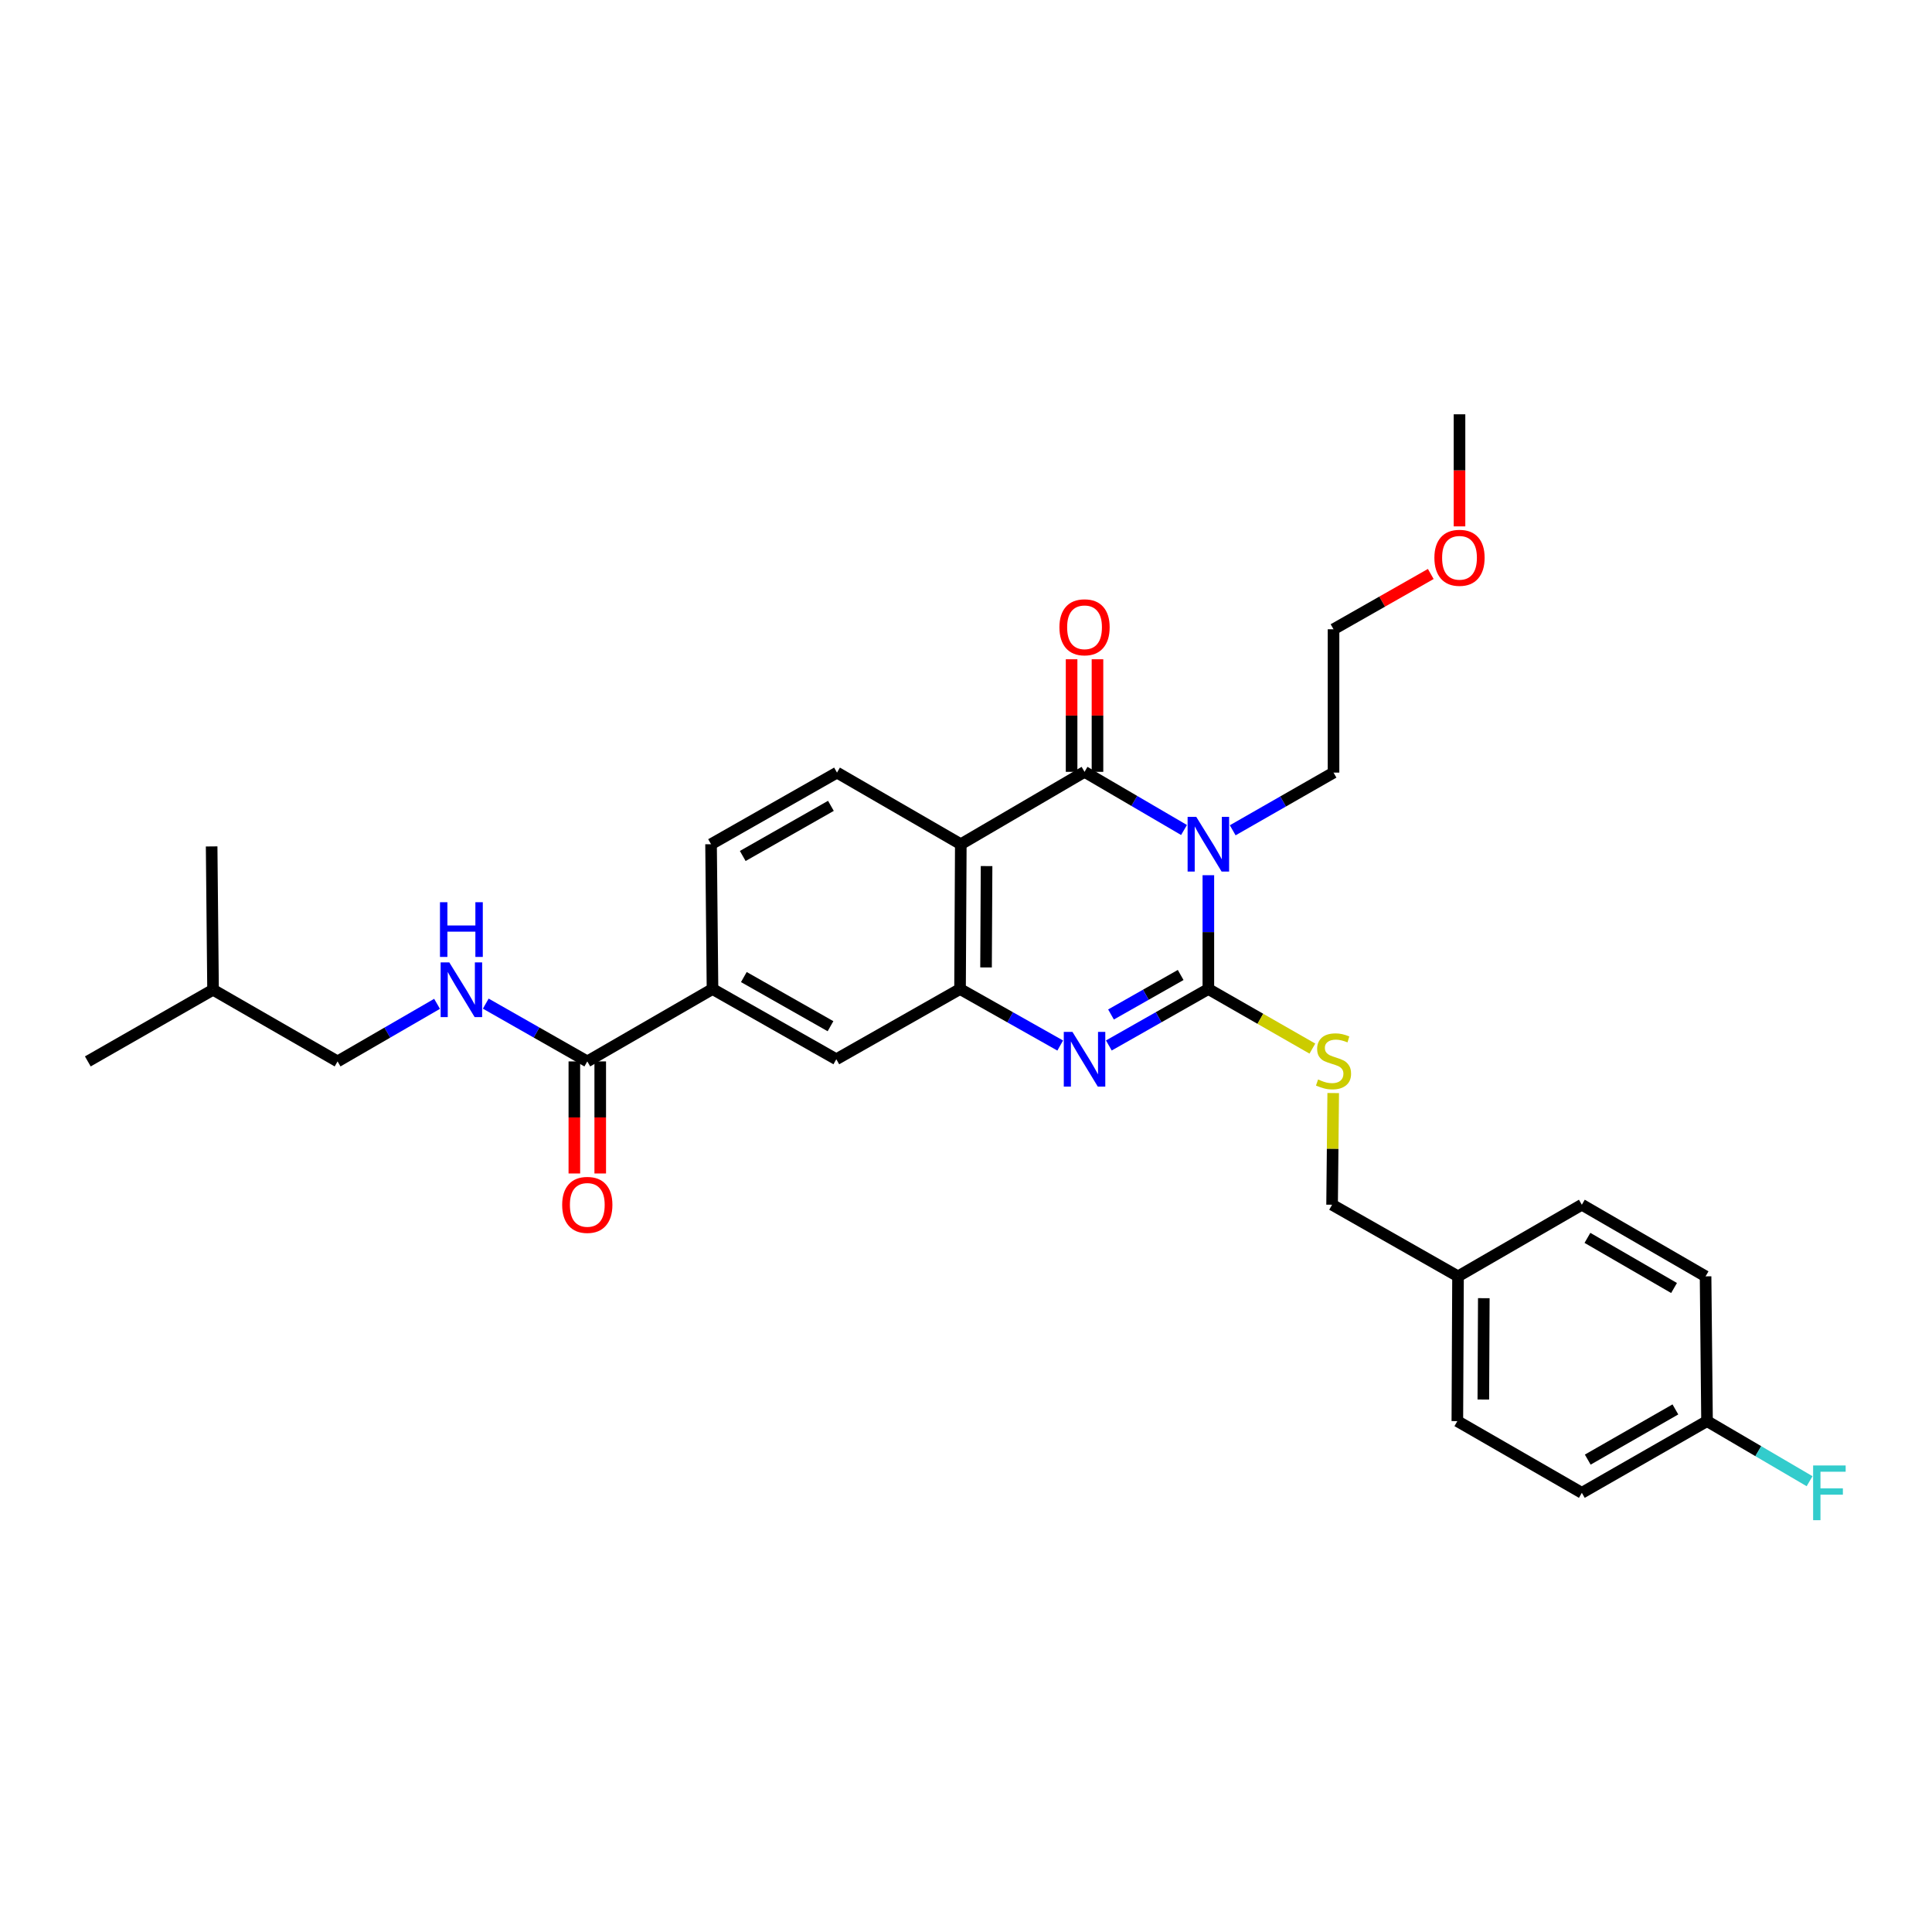 <?xml version='1.0' encoding='iso-8859-1'?>
<svg version='1.1' baseProfile='full'
              xmlns='http://www.w3.org/2000/svg'
                      xmlns:rdkit='http://www.rdkit.org/xml'
                      xmlns:xlink='http://www.w3.org/1999/xlink'
                  xml:space='preserve'
width='1000px' height='1000px' viewBox='0 0 1000 1000'>
<!-- END OF HEADER -->
<rect style='opacity:1.0;fill:#FFFFFF;stroke:none' width='1000' height='1000' x='0' y='0'> </rect>
<path class='bond-0' d='M 625.444,453.004 L 625.444,482.461' style='fill:none;fill-rule:evenodd;stroke:#0000FF;stroke-width:6px;stroke-linecap:butt;stroke-linejoin:miter;stroke-opacity:1' />
<path class='bond-0' d='M 625.444,482.461 L 625.444,511.918' style='fill:none;fill-rule:evenodd;stroke:#000000;stroke-width:6px;stroke-linecap:butt;stroke-linejoin:miter;stroke-opacity:1' />
<path class='bond-1' d='M 612.848,429.607 L 587.102,414.555' style='fill:none;fill-rule:evenodd;stroke:#0000FF;stroke-width:6px;stroke-linecap:butt;stroke-linejoin:miter;stroke-opacity:1' />
<path class='bond-1' d='M 587.102,414.555 L 561.356,399.504' style='fill:none;fill-rule:evenodd;stroke:#000000;stroke-width:6px;stroke-linecap:butt;stroke-linejoin:miter;stroke-opacity:1' />
<path class='bond-14' d='M 638.05,429.757 L 664.141,414.828' style='fill:none;fill-rule:evenodd;stroke:#0000FF;stroke-width:6px;stroke-linecap:butt;stroke-linejoin:miter;stroke-opacity:1' />
<path class='bond-14' d='M 664.141,414.828 L 690.232,399.899' style='fill:none;fill-rule:evenodd;stroke:#000000;stroke-width:6px;stroke-linecap:butt;stroke-linejoin:miter;stroke-opacity:1' />
<path class='bond-2' d='M 625.444,511.918 L 599.691,526.524' style='fill:none;fill-rule:evenodd;stroke:#000000;stroke-width:6px;stroke-linecap:butt;stroke-linejoin:miter;stroke-opacity:1' />
<path class='bond-2' d='M 599.691,526.524 L 573.938,541.131' style='fill:none;fill-rule:evenodd;stroke:#0000FF;stroke-width:6px;stroke-linecap:butt;stroke-linejoin:miter;stroke-opacity:1' />
<path class='bond-2' d='M 611.109,504.647 L 593.082,514.872' style='fill:none;fill-rule:evenodd;stroke:#000000;stroke-width:6px;stroke-linecap:butt;stroke-linejoin:miter;stroke-opacity:1' />
<path class='bond-2' d='M 593.082,514.872 L 575.054,525.096' style='fill:none;fill-rule:evenodd;stroke:#0000FF;stroke-width:6px;stroke-linecap:butt;stroke-linejoin:miter;stroke-opacity:1' />
<path class='bond-6' d='M 625.444,511.918 L 652.365,527.334' style='fill:none;fill-rule:evenodd;stroke:#000000;stroke-width:6px;stroke-linecap:butt;stroke-linejoin:miter;stroke-opacity:1' />
<path class='bond-6' d='M 652.365,527.334 L 679.286,542.751' style='fill:none;fill-rule:evenodd;stroke:#CCCC00;stroke-width:6px;stroke-linecap:butt;stroke-linejoin:miter;stroke-opacity:1' />
<path class='bond-3' d='M 561.356,399.504 L 497.312,436.97' style='fill:none;fill-rule:evenodd;stroke:#000000;stroke-width:6px;stroke-linecap:butt;stroke-linejoin:miter;stroke-opacity:1' />
<path class='bond-11' d='M 568.054,399.504 L 568.054,370.369' style='fill:none;fill-rule:evenodd;stroke:#000000;stroke-width:6px;stroke-linecap:butt;stroke-linejoin:miter;stroke-opacity:1' />
<path class='bond-11' d='M 568.054,370.369 L 568.054,341.234' style='fill:none;fill-rule:evenodd;stroke:#FF0000;stroke-width:6px;stroke-linecap:butt;stroke-linejoin:miter;stroke-opacity:1' />
<path class='bond-11' d='M 554.657,399.504 L 554.657,370.369' style='fill:none;fill-rule:evenodd;stroke:#000000;stroke-width:6px;stroke-linecap:butt;stroke-linejoin:miter;stroke-opacity:1' />
<path class='bond-11' d='M 554.657,370.369 L 554.657,341.234' style='fill:none;fill-rule:evenodd;stroke:#FF0000;stroke-width:6px;stroke-linecap:butt;stroke-linejoin:miter;stroke-opacity:1' />
<path class='bond-30' d='M 548.766,541.166 L 522.842,526.542' style='fill:none;fill-rule:evenodd;stroke:#0000FF;stroke-width:6px;stroke-linecap:butt;stroke-linejoin:miter;stroke-opacity:1' />
<path class='bond-30' d='M 522.842,526.542 L 496.917,511.918' style='fill:none;fill-rule:evenodd;stroke:#000000;stroke-width:6px;stroke-linecap:butt;stroke-linejoin:miter;stroke-opacity:1' />
<path class='bond-4' d='M 497.312,436.97 L 496.917,511.918' style='fill:none;fill-rule:evenodd;stroke:#000000;stroke-width:6px;stroke-linecap:butt;stroke-linejoin:miter;stroke-opacity:1' />
<path class='bond-4' d='M 510.649,448.283 L 510.373,500.746' style='fill:none;fill-rule:evenodd;stroke:#000000;stroke-width:6px;stroke-linecap:butt;stroke-linejoin:miter;stroke-opacity:1' />
<path class='bond-8' d='M 497.312,436.97 L 433.231,399.899' style='fill:none;fill-rule:evenodd;stroke:#000000;stroke-width:6px;stroke-linecap:butt;stroke-linejoin:miter;stroke-opacity:1' />
<path class='bond-7' d='M 496.917,511.918 L 432.873,548.267' style='fill:none;fill-rule:evenodd;stroke:#000000;stroke-width:6px;stroke-linecap:butt;stroke-linejoin:miter;stroke-opacity:1' />
<path class='bond-5' d='M 303.982,549.384 L 368.792,511.918' style='fill:none;fill-rule:evenodd;stroke:#000000;stroke-width:6px;stroke-linecap:butt;stroke-linejoin:miter;stroke-opacity:1' />
<path class='bond-10' d='M 303.982,549.384 L 277.705,534.43' style='fill:none;fill-rule:evenodd;stroke:#000000;stroke-width:6px;stroke-linecap:butt;stroke-linejoin:miter;stroke-opacity:1' />
<path class='bond-10' d='M 277.705,534.43 L 251.429,519.476' style='fill:none;fill-rule:evenodd;stroke:#0000FF;stroke-width:6px;stroke-linecap:butt;stroke-linejoin:miter;stroke-opacity:1' />
<path class='bond-13' d='M 297.283,549.384 L 297.283,578.387' style='fill:none;fill-rule:evenodd;stroke:#000000;stroke-width:6px;stroke-linecap:butt;stroke-linejoin:miter;stroke-opacity:1' />
<path class='bond-13' d='M 297.283,578.387 L 297.283,607.39' style='fill:none;fill-rule:evenodd;stroke:#FF0000;stroke-width:6px;stroke-linecap:butt;stroke-linejoin:miter;stroke-opacity:1' />
<path class='bond-13' d='M 310.68,549.384 L 310.68,578.387' style='fill:none;fill-rule:evenodd;stroke:#000000;stroke-width:6px;stroke-linecap:butt;stroke-linejoin:miter;stroke-opacity:1' />
<path class='bond-13' d='M 310.68,578.387 L 310.68,607.39' style='fill:none;fill-rule:evenodd;stroke:#FF0000;stroke-width:6px;stroke-linecap:butt;stroke-linejoin:miter;stroke-opacity:1' />
<path class='bond-15' d='M 690.065,565.763 L 689.777,594.664' style='fill:none;fill-rule:evenodd;stroke:#CCCC00;stroke-width:6px;stroke-linecap:butt;stroke-linejoin:miter;stroke-opacity:1' />
<path class='bond-15' d='M 689.777,594.664 L 689.488,623.565' style='fill:none;fill-rule:evenodd;stroke:#000000;stroke-width:6px;stroke-linecap:butt;stroke-linejoin:miter;stroke-opacity:1' />
<path class='bond-31' d='M 432.873,548.267 L 368.792,511.918' style='fill:none;fill-rule:evenodd;stroke:#000000;stroke-width:6px;stroke-linecap:butt;stroke-linejoin:miter;stroke-opacity:1' />
<path class='bond-31' d='M 429.871,531.162 L 385.014,505.718' style='fill:none;fill-rule:evenodd;stroke:#000000;stroke-width:6px;stroke-linecap:butt;stroke-linejoin:miter;stroke-opacity:1' />
<path class='bond-12' d='M 433.231,399.899 L 368.041,436.97' style='fill:none;fill-rule:evenodd;stroke:#000000;stroke-width:6px;stroke-linecap:butt;stroke-linejoin:miter;stroke-opacity:1' />
<path class='bond-12' d='M 430.075,417.105 L 384.442,443.055' style='fill:none;fill-rule:evenodd;stroke:#000000;stroke-width:6px;stroke-linecap:butt;stroke-linejoin:miter;stroke-opacity:1' />
<path class='bond-9' d='M 368.792,511.918 L 368.041,436.97' style='fill:none;fill-rule:evenodd;stroke:#000000;stroke-width:6px;stroke-linecap:butt;stroke-linejoin:miter;stroke-opacity:1' />
<path class='bond-16' d='M 226.223,519.583 L 200.474,534.484' style='fill:none;fill-rule:evenodd;stroke:#0000FF;stroke-width:6px;stroke-linecap:butt;stroke-linejoin:miter;stroke-opacity:1' />
<path class='bond-16' d='M 200.474,534.484 L 174.726,549.384' style='fill:none;fill-rule:evenodd;stroke:#000000;stroke-width:6px;stroke-linecap:butt;stroke-linejoin:miter;stroke-opacity:1' />
<path class='bond-26' d='M 690.232,399.899 L 690.232,325.71' style='fill:none;fill-rule:evenodd;stroke:#000000;stroke-width:6px;stroke-linecap:butt;stroke-linejoin:miter;stroke-opacity:1' />
<path class='bond-18' d='M 689.488,623.565 L 754.671,660.636' style='fill:none;fill-rule:evenodd;stroke:#000000;stroke-width:6px;stroke-linecap:butt;stroke-linejoin:miter;stroke-opacity:1' />
<path class='bond-25' d='M 174.726,549.384 L 110.272,512.297' style='fill:none;fill-rule:evenodd;stroke:#000000;stroke-width:6px;stroke-linecap:butt;stroke-linejoin:miter;stroke-opacity:1' />
<path class='bond-17' d='M 883.555,735.569 L 818.759,772.685' style='fill:none;fill-rule:evenodd;stroke:#000000;stroke-width:6px;stroke-linecap:butt;stroke-linejoin:miter;stroke-opacity:1' />
<path class='bond-17' d='M 867.176,729.512 L 821.82,755.493' style='fill:none;fill-rule:evenodd;stroke:#000000;stroke-width:6px;stroke-linecap:butt;stroke-linejoin:miter;stroke-opacity:1' />
<path class='bond-19' d='M 883.555,735.569 L 910.095,751.122' style='fill:none;fill-rule:evenodd;stroke:#000000;stroke-width:6px;stroke-linecap:butt;stroke-linejoin:miter;stroke-opacity:1' />
<path class='bond-19' d='M 910.095,751.122 L 936.636,766.675' style='fill:none;fill-rule:evenodd;stroke:#33CCCC;stroke-width:6px;stroke-linecap:butt;stroke-linejoin:miter;stroke-opacity:1' />
<path class='bond-32' d='M 883.555,735.569 L 882.803,660.636' style='fill:none;fill-rule:evenodd;stroke:#000000;stroke-width:6px;stroke-linecap:butt;stroke-linejoin:miter;stroke-opacity:1' />
<path class='bond-22' d='M 754.671,660.636 L 818.759,623.565' style='fill:none;fill-rule:evenodd;stroke:#000000;stroke-width:6px;stroke-linecap:butt;stroke-linejoin:miter;stroke-opacity:1' />
<path class='bond-23' d='M 754.671,660.636 L 754.321,735.569' style='fill:none;fill-rule:evenodd;stroke:#000000;stroke-width:6px;stroke-linecap:butt;stroke-linejoin:miter;stroke-opacity:1' />
<path class='bond-23' d='M 768.015,671.939 L 767.77,724.391' style='fill:none;fill-rule:evenodd;stroke:#000000;stroke-width:6px;stroke-linecap:butt;stroke-linejoin:miter;stroke-opacity:1' />
<path class='bond-20' d='M 818.759,772.685 L 754.321,735.569' style='fill:none;fill-rule:evenodd;stroke:#000000;stroke-width:6px;stroke-linecap:butt;stroke-linejoin:miter;stroke-opacity:1' />
<path class='bond-21' d='M 882.803,660.636 L 818.759,623.565' style='fill:none;fill-rule:evenodd;stroke:#000000;stroke-width:6px;stroke-linecap:butt;stroke-linejoin:miter;stroke-opacity:1' />
<path class='bond-21' d='M 866.485,666.67 L 821.654,640.72' style='fill:none;fill-rule:evenodd;stroke:#000000;stroke-width:6px;stroke-linecap:butt;stroke-linejoin:miter;stroke-opacity:1' />
<path class='bond-24' d='M 740.562,297.09 L 715.397,311.4' style='fill:none;fill-rule:evenodd;stroke:#FF0000;stroke-width:6px;stroke-linecap:butt;stroke-linejoin:miter;stroke-opacity:1' />
<path class='bond-24' d='M 715.397,311.4 L 690.232,325.71' style='fill:none;fill-rule:evenodd;stroke:#000000;stroke-width:6px;stroke-linecap:butt;stroke-linejoin:miter;stroke-opacity:1' />
<path class='bond-27' d='M 755.437,272.456 L 755.437,243.45' style='fill:none;fill-rule:evenodd;stroke:#FF0000;stroke-width:6px;stroke-linecap:butt;stroke-linejoin:miter;stroke-opacity:1' />
<path class='bond-27' d='M 755.437,243.45 L 755.437,214.443' style='fill:none;fill-rule:evenodd;stroke:#000000;stroke-width:6px;stroke-linecap:butt;stroke-linejoin:miter;stroke-opacity:1' />
<path class='bond-28' d='M 110.272,512.297 L 45.455,549.384' style='fill:none;fill-rule:evenodd;stroke:#000000;stroke-width:6px;stroke-linecap:butt;stroke-linejoin:miter;stroke-opacity:1' />
<path class='bond-29' d='M 110.272,512.297 L 109.543,438.109' style='fill:none;fill-rule:evenodd;stroke:#000000;stroke-width:6px;stroke-linecap:butt;stroke-linejoin:miter;stroke-opacity:1' />
<path  class='atom-0' d='M 619.184 422.81
L 628.464 437.81
Q 629.384 439.29, 630.864 441.97
Q 632.344 444.65, 632.424 444.81
L 632.424 422.81
L 636.184 422.81
L 636.184 451.13
L 632.304 451.13
L 622.344 434.73
Q 621.184 432.81, 619.944 430.61
Q 618.744 428.41, 618.384 427.73
L 618.384 451.13
L 614.704 451.13
L 614.704 422.81
L 619.184 422.81
' fill='#0000FF'/>
<path  class='atom-3' d='M 555.096 534.107
L 564.376 549.107
Q 565.296 550.587, 566.776 553.267
Q 568.256 555.947, 568.336 556.107
L 568.336 534.107
L 572.096 534.107
L 572.096 562.427
L 568.216 562.427
L 558.256 546.027
Q 557.096 544.107, 555.856 541.907
Q 554.656 539.707, 554.296 539.027
L 554.296 562.427
L 550.616 562.427
L 550.616 534.107
L 555.096 534.107
' fill='#0000FF'/>
<path  class='atom-7' d='M 682.232 558.739
Q 682.552 558.859, 683.872 559.419
Q 685.192 559.979, 686.632 560.339
Q 688.112 560.659, 689.552 560.659
Q 692.232 560.659, 693.792 559.379
Q 695.352 558.059, 695.352 555.779
Q 695.352 554.219, 694.552 553.259
Q 693.792 552.299, 692.592 551.779
Q 691.392 551.259, 689.392 550.659
Q 686.872 549.899, 685.352 549.179
Q 683.872 548.459, 682.792 546.939
Q 681.752 545.419, 681.752 542.859
Q 681.752 539.299, 684.152 537.099
Q 686.592 534.899, 691.392 534.899
Q 694.672 534.899, 698.392 536.459
L 697.472 539.539
Q 694.072 538.139, 691.512 538.139
Q 688.752 538.139, 687.232 539.299
Q 685.712 540.419, 685.752 542.379
Q 685.752 543.899, 686.512 544.819
Q 687.312 545.739, 688.432 546.259
Q 689.592 546.779, 691.512 547.379
Q 694.072 548.179, 695.592 548.979
Q 697.112 549.779, 698.192 551.419
Q 699.312 553.019, 699.312 555.779
Q 699.312 559.699, 696.672 561.819
Q 694.072 563.899, 689.712 563.899
Q 687.192 563.899, 685.272 563.339
Q 683.392 562.819, 681.152 561.899
L 682.232 558.739
' fill='#CCCC00'/>
<path  class='atom-11' d='M 232.554 498.137
L 241.834 513.137
Q 242.754 514.617, 244.234 517.297
Q 245.714 519.977, 245.794 520.137
L 245.794 498.137
L 249.554 498.137
L 249.554 526.457
L 245.674 526.457
L 235.714 510.057
Q 234.554 508.137, 233.314 505.937
Q 232.114 503.737, 231.754 503.057
L 231.754 526.457
L 228.074 526.457
L 228.074 498.137
L 232.554 498.137
' fill='#0000FF'/>
<path  class='atom-11' d='M 227.734 466.985
L 231.574 466.985
L 231.574 479.025
L 246.054 479.025
L 246.054 466.985
L 249.894 466.985
L 249.894 495.305
L 246.054 495.305
L 246.054 482.225
L 231.574 482.225
L 231.574 495.305
L 227.734 495.305
L 227.734 466.985
' fill='#0000FF'/>
<path  class='atom-12' d='M 548.356 324.681
Q 548.356 317.881, 551.716 314.081
Q 555.076 310.281, 561.356 310.281
Q 567.636 310.281, 570.996 314.081
Q 574.356 317.881, 574.356 324.681
Q 574.356 331.561, 570.956 335.481
Q 567.556 339.361, 561.356 339.361
Q 555.116 339.361, 551.716 335.481
Q 548.356 331.601, 548.356 324.681
M 561.356 336.161
Q 565.676 336.161, 567.996 333.281
Q 570.356 330.361, 570.356 324.681
Q 570.356 319.121, 567.996 316.321
Q 565.676 313.481, 561.356 313.481
Q 557.036 313.481, 554.676 316.281
Q 552.356 319.081, 552.356 324.681
Q 552.356 330.401, 554.676 333.281
Q 557.036 336.161, 561.356 336.161
' fill='#FF0000'/>
<path  class='atom-14' d='M 290.982 623.645
Q 290.982 616.845, 294.342 613.045
Q 297.702 609.245, 303.982 609.245
Q 310.262 609.245, 313.622 613.045
Q 316.982 616.845, 316.982 623.645
Q 316.982 630.525, 313.582 634.445
Q 310.182 638.325, 303.982 638.325
Q 297.742 638.325, 294.342 634.445
Q 290.982 630.565, 290.982 623.645
M 303.982 635.125
Q 308.302 635.125, 310.622 632.245
Q 312.982 629.325, 312.982 623.645
Q 312.982 618.085, 310.622 615.285
Q 308.302 612.445, 303.982 612.445
Q 299.662 612.445, 297.302 615.245
Q 294.982 618.045, 294.982 623.645
Q 294.982 629.365, 297.302 632.245
Q 299.662 635.125, 303.982 635.125
' fill='#FF0000'/>
<path  class='atom-20' d='M 938.471 758.525
L 955.311 758.525
L 955.311 761.765
L 942.271 761.765
L 942.271 770.365
L 953.871 770.365
L 953.871 773.645
L 942.271 773.645
L 942.271 786.845
L 938.471 786.845
L 938.471 758.525
' fill='#33CCCC'/>
<path  class='atom-25' d='M 742.437 288.711
Q 742.437 281.911, 745.797 278.111
Q 749.157 274.311, 755.437 274.311
Q 761.717 274.311, 765.077 278.111
Q 768.437 281.911, 768.437 288.711
Q 768.437 295.591, 765.037 299.511
Q 761.637 303.391, 755.437 303.391
Q 749.197 303.391, 745.797 299.511
Q 742.437 295.631, 742.437 288.711
M 755.437 300.191
Q 759.757 300.191, 762.077 297.311
Q 764.437 294.391, 764.437 288.711
Q 764.437 283.151, 762.077 280.351
Q 759.757 277.511, 755.437 277.511
Q 751.117 277.511, 748.757 280.311
Q 746.437 283.111, 746.437 288.711
Q 746.437 294.431, 748.757 297.311
Q 751.117 300.191, 755.437 300.191
' fill='#FF0000'/>
</svg>
